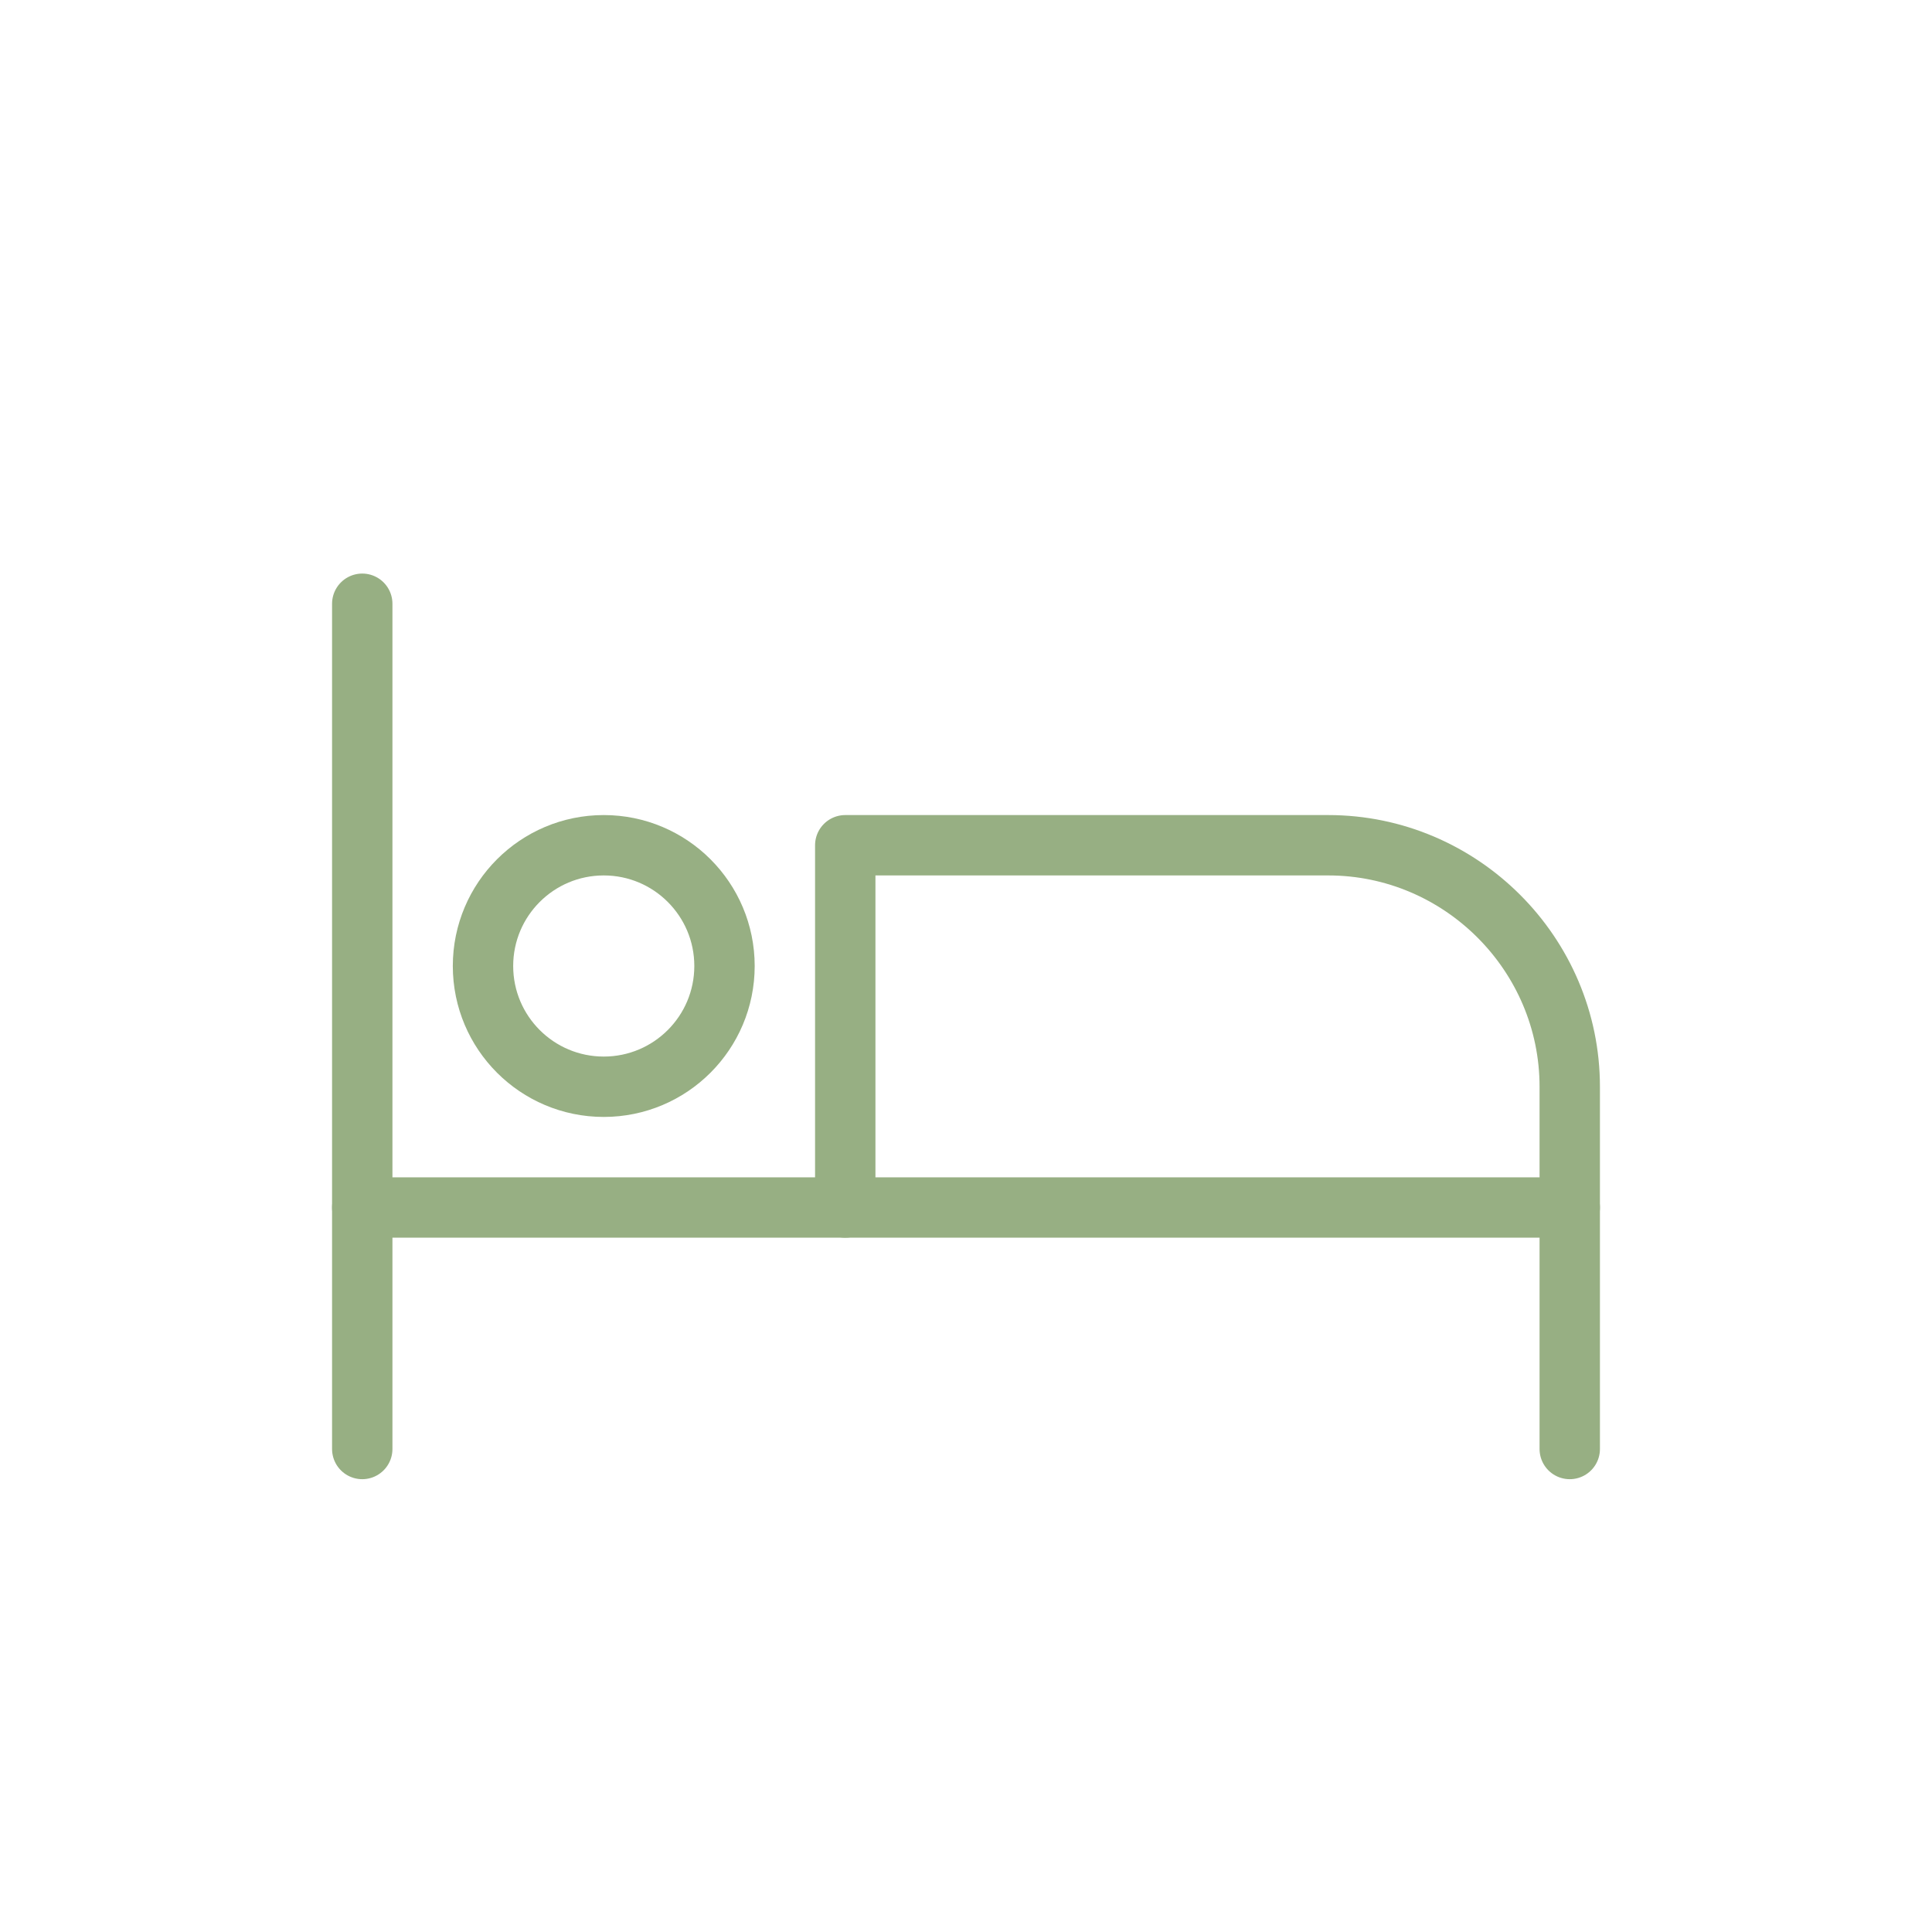 <?xml version="1.0" encoding="utf-8"?>
<!-- Generator: Adobe Illustrator 28.2.0, SVG Export Plug-In . SVG Version: 6.00 Build 0)  -->
<svg version="1.1" id="Layer_1" xmlns="http://www.w3.org/2000/svg" xmlns:xlink="http://www.w3.org/1999/xlink" x="0px" y="0px"
	 viewBox="0 0 32 32" style="enable-background:new 0 0 32 32;" xml:space="preserve">
<style type="text/css">
	.st0{fill:#97AF83;}
	.st1{fill:none;stroke:#97AF83;stroke-linecap:round;stroke-linejoin:round;stroke-miterlimit:10;}
	.st2{fill:none;stroke:#97AF83;stroke-linecap:round;stroke-linejoin:round;}
	.st3{fill:none;stroke:#97AF83;stroke-linecap:round;stroke-linejoin:round;stroke-dasharray:2.119,2.119;}
	.st4{fill:none;stroke:#97AF83;stroke-linecap:round;stroke-linejoin:round;stroke-dasharray:1.667,1.667;}
</style>
<line class="st1" x1="6" y1="10" x2="6" y2="24"/>
<polyline class="st1" points="6,20 26,20 26,24 "/>
<path class="st1" d="M14,20v-6h8c2.2,0,4,1.8,4,4v2"/>
<circle class="st1" cx="10" cy="16" r="2"/>
</svg>
